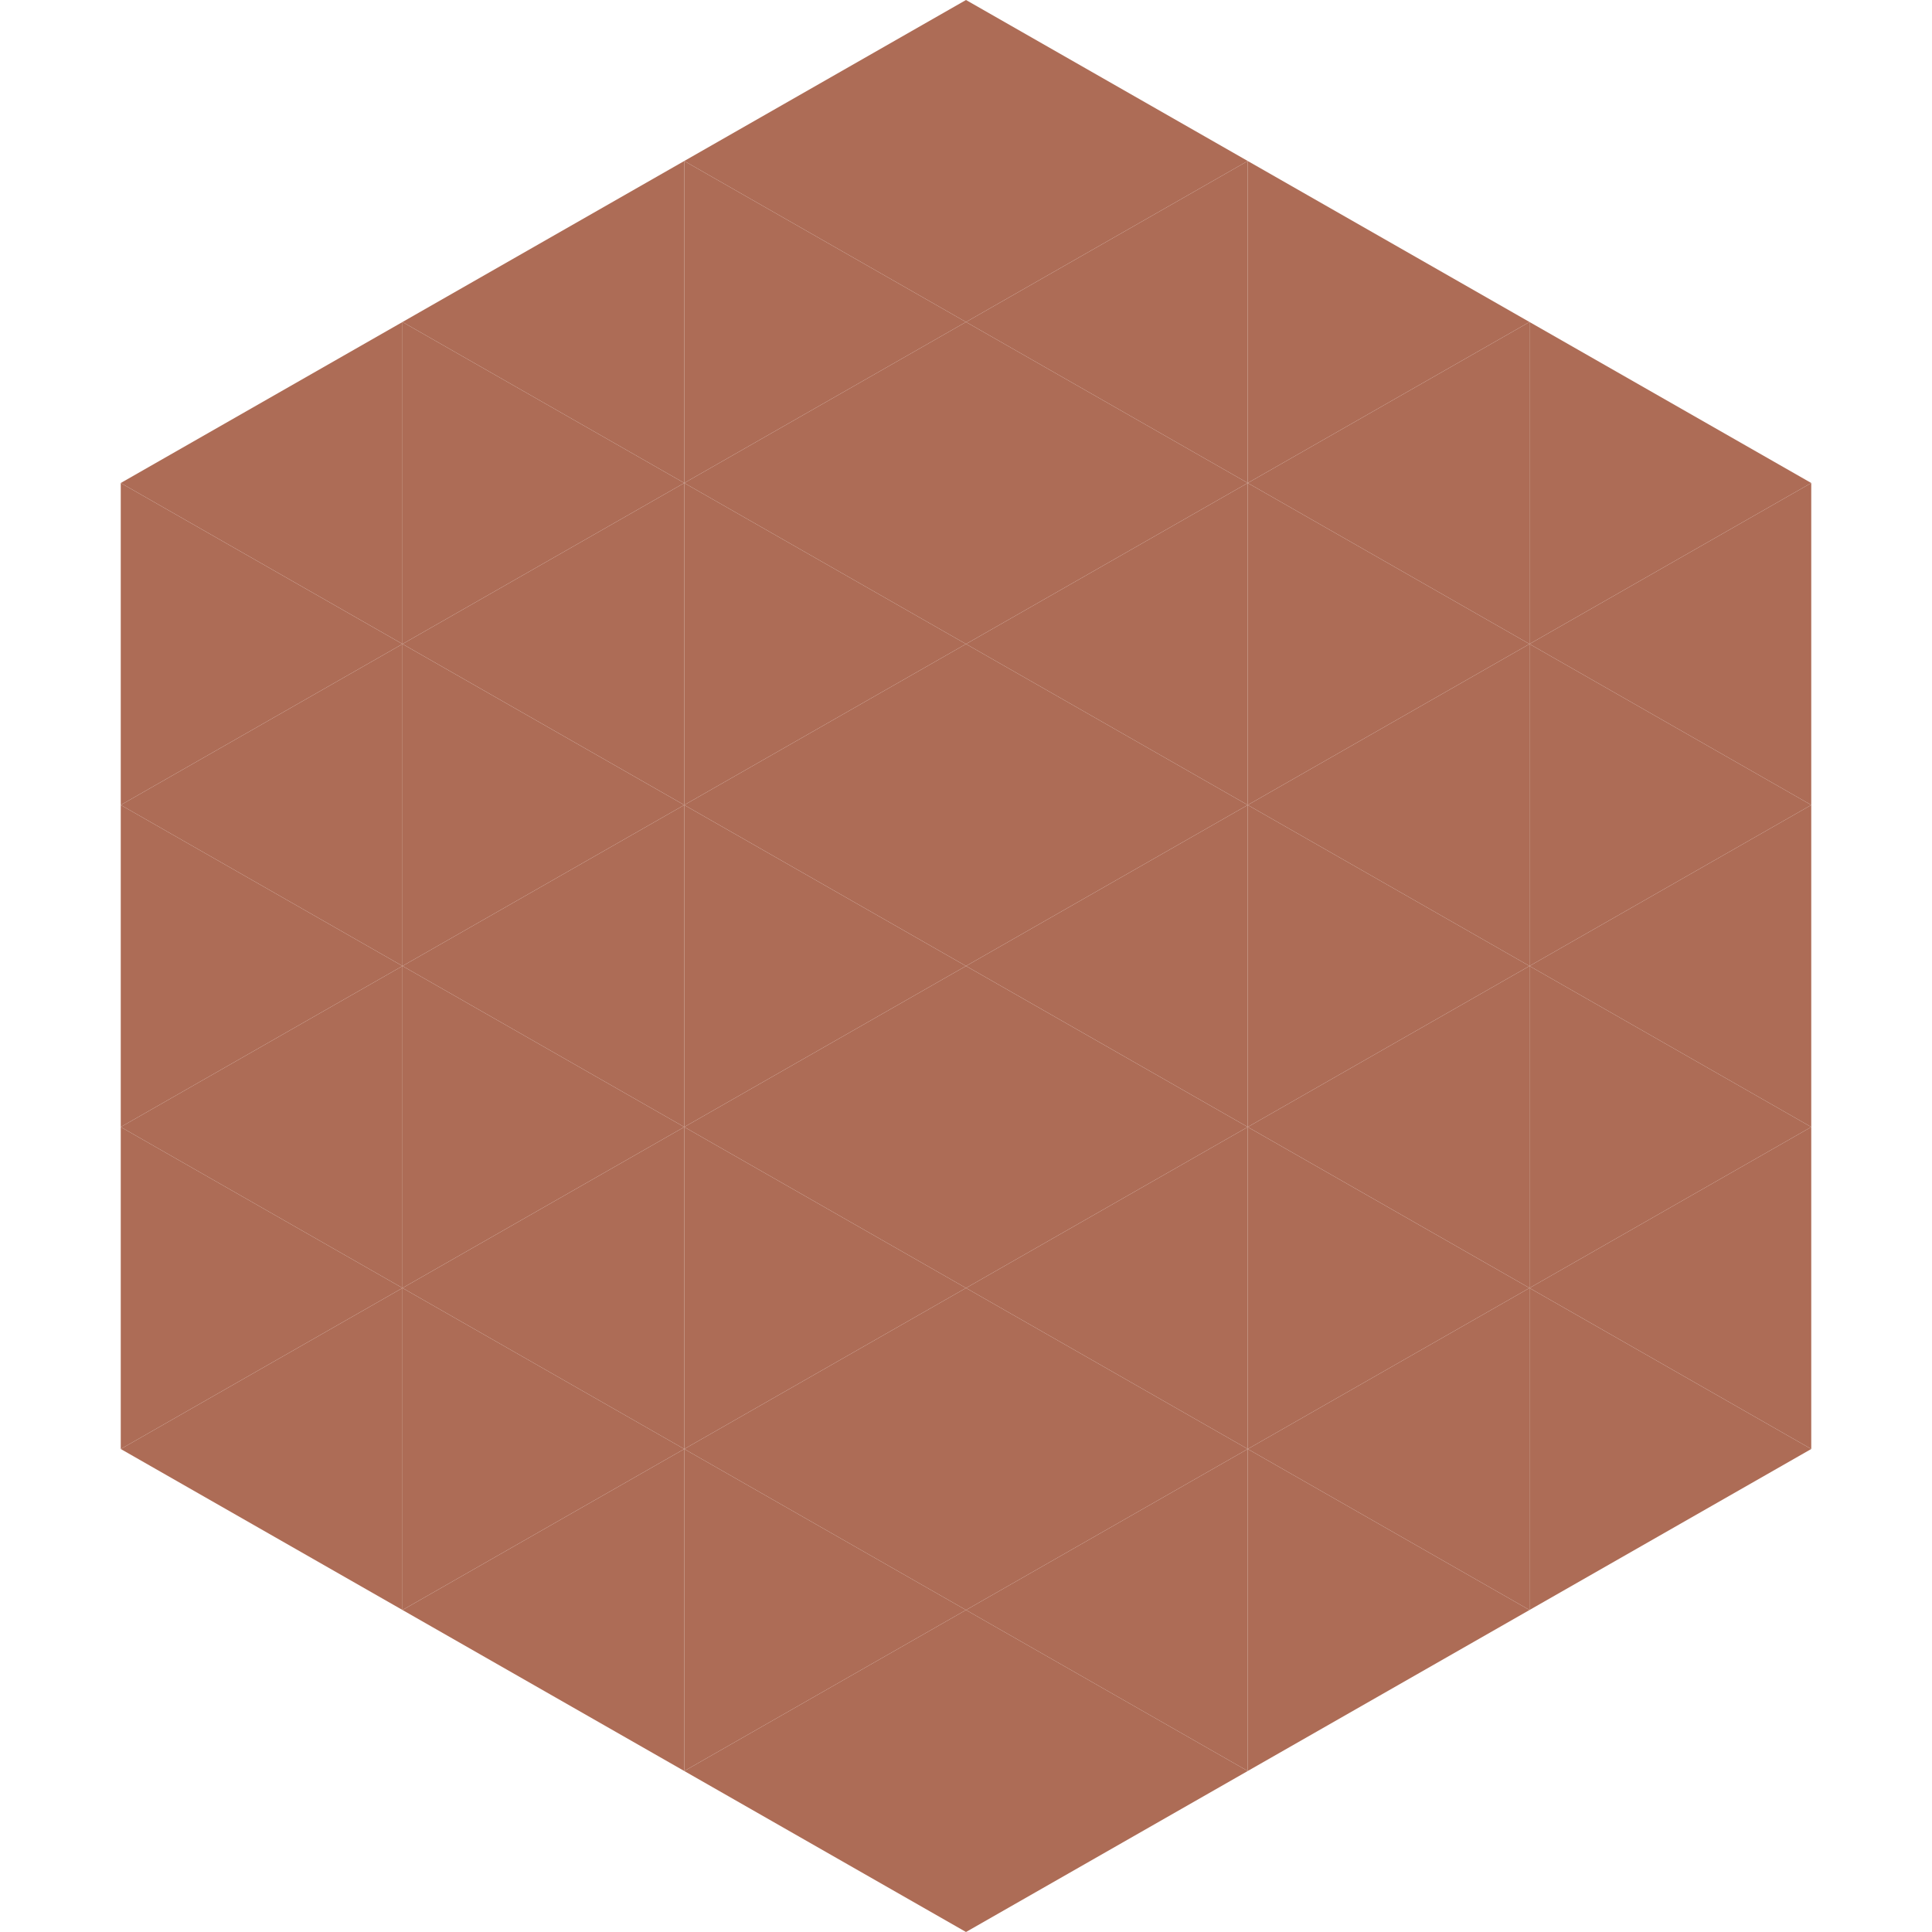 <?xml version="1.0"?>
<!-- Generated by SVGo -->
<svg width="240" height="240"
     xmlns="http://www.w3.org/2000/svg"
     xmlns:xlink="http://www.w3.org/1999/xlink">
<polygon points="50,40 15,60 50,80" style="fill:rgb(173,108,86)" />
<polygon points="190,40 225,60 190,80" style="fill:rgb(173,108,86)" />
<polygon points="15,60 50,80 15,100" style="fill:rgb(173,108,86)" />
<polygon points="225,60 190,80 225,100" style="fill:rgb(173,108,86)" />
<polygon points="50,80 15,100 50,120" style="fill:rgb(173,108,86)" />
<polygon points="190,80 225,100 190,120" style="fill:rgb(173,108,86)" />
<polygon points="15,100 50,120 15,140" style="fill:rgb(173,108,86)" />
<polygon points="225,100 190,120 225,140" style="fill:rgb(173,108,86)" />
<polygon points="50,120 15,140 50,160" style="fill:rgb(173,108,86)" />
<polygon points="190,120 225,140 190,160" style="fill:rgb(173,108,86)" />
<polygon points="15,140 50,160 15,180" style="fill:rgb(173,108,86)" />
<polygon points="225,140 190,160 225,180" style="fill:rgb(173,108,86)" />
<polygon points="50,160 15,180 50,200" style="fill:rgb(173,108,86)" />
<polygon points="190,160 225,180 190,200" style="fill:rgb(173,108,86)" />
<polygon points="15,180 50,200 15,220" style="fill:rgb(255,255,255); fill-opacity:0" />
<polygon points="225,180 190,200 225,220" style="fill:rgb(255,255,255); fill-opacity:0" />
<polygon points="50,0 85,20 50,40" style="fill:rgb(255,255,255); fill-opacity:0" />
<polygon points="190,0 155,20 190,40" style="fill:rgb(255,255,255); fill-opacity:0" />
<polygon points="85,20 50,40 85,60" style="fill:rgb(173,108,86)" />
<polygon points="155,20 190,40 155,60" style="fill:rgb(173,108,86)" />
<polygon points="50,40 85,60 50,80" style="fill:rgb(173,108,86)" />
<polygon points="190,40 155,60 190,80" style="fill:rgb(173,108,86)" />
<polygon points="85,60 50,80 85,100" style="fill:rgb(173,108,86)" />
<polygon points="155,60 190,80 155,100" style="fill:rgb(173,108,86)" />
<polygon points="50,80 85,100 50,120" style="fill:rgb(173,108,86)" />
<polygon points="190,80 155,100 190,120" style="fill:rgb(173,108,86)" />
<polygon points="85,100 50,120 85,140" style="fill:rgb(173,108,86)" />
<polygon points="155,100 190,120 155,140" style="fill:rgb(173,108,86)" />
<polygon points="50,120 85,140 50,160" style="fill:rgb(173,108,86)" />
<polygon points="190,120 155,140 190,160" style="fill:rgb(173,108,86)" />
<polygon points="85,140 50,160 85,180" style="fill:rgb(173,108,86)" />
<polygon points="155,140 190,160 155,180" style="fill:rgb(173,108,86)" />
<polygon points="50,160 85,180 50,200" style="fill:rgb(173,108,86)" />
<polygon points="190,160 155,180 190,200" style="fill:rgb(173,108,86)" />
<polygon points="85,180 50,200 85,220" style="fill:rgb(173,108,86)" />
<polygon points="155,180 190,200 155,220" style="fill:rgb(173,108,86)" />
<polygon points="120,0 85,20 120,40" style="fill:rgb(173,108,86)" />
<polygon points="120,0 155,20 120,40" style="fill:rgb(173,108,86)" />
<polygon points="85,20 120,40 85,60" style="fill:rgb(173,108,86)" />
<polygon points="155,20 120,40 155,60" style="fill:rgb(173,108,86)" />
<polygon points="120,40 85,60 120,80" style="fill:rgb(173,108,86)" />
<polygon points="120,40 155,60 120,80" style="fill:rgb(173,108,86)" />
<polygon points="85,60 120,80 85,100" style="fill:rgb(173,108,86)" />
<polygon points="155,60 120,80 155,100" style="fill:rgb(173,108,86)" />
<polygon points="120,80 85,100 120,120" style="fill:rgb(173,108,86)" />
<polygon points="120,80 155,100 120,120" style="fill:rgb(173,108,86)" />
<polygon points="85,100 120,120 85,140" style="fill:rgb(173,108,86)" />
<polygon points="155,100 120,120 155,140" style="fill:rgb(173,108,86)" />
<polygon points="120,120 85,140 120,160" style="fill:rgb(173,108,86)" />
<polygon points="120,120 155,140 120,160" style="fill:rgb(173,108,86)" />
<polygon points="85,140 120,160 85,180" style="fill:rgb(173,108,86)" />
<polygon points="155,140 120,160 155,180" style="fill:rgb(173,108,86)" />
<polygon points="120,160 85,180 120,200" style="fill:rgb(173,108,86)" />
<polygon points="120,160 155,180 120,200" style="fill:rgb(173,108,86)" />
<polygon points="85,180 120,200 85,220" style="fill:rgb(173,108,86)" />
<polygon points="155,180 120,200 155,220" style="fill:rgb(173,108,86)" />
<polygon points="120,200 85,220 120,240" style="fill:rgb(173,108,86)" />
<polygon points="120,200 155,220 120,240" style="fill:rgb(173,108,86)" />
<polygon points="85,220 120,240 85,260" style="fill:rgb(255,255,255); fill-opacity:0" />
<polygon points="155,220 120,240 155,260" style="fill:rgb(255,255,255); fill-opacity:0" />
</svg>
